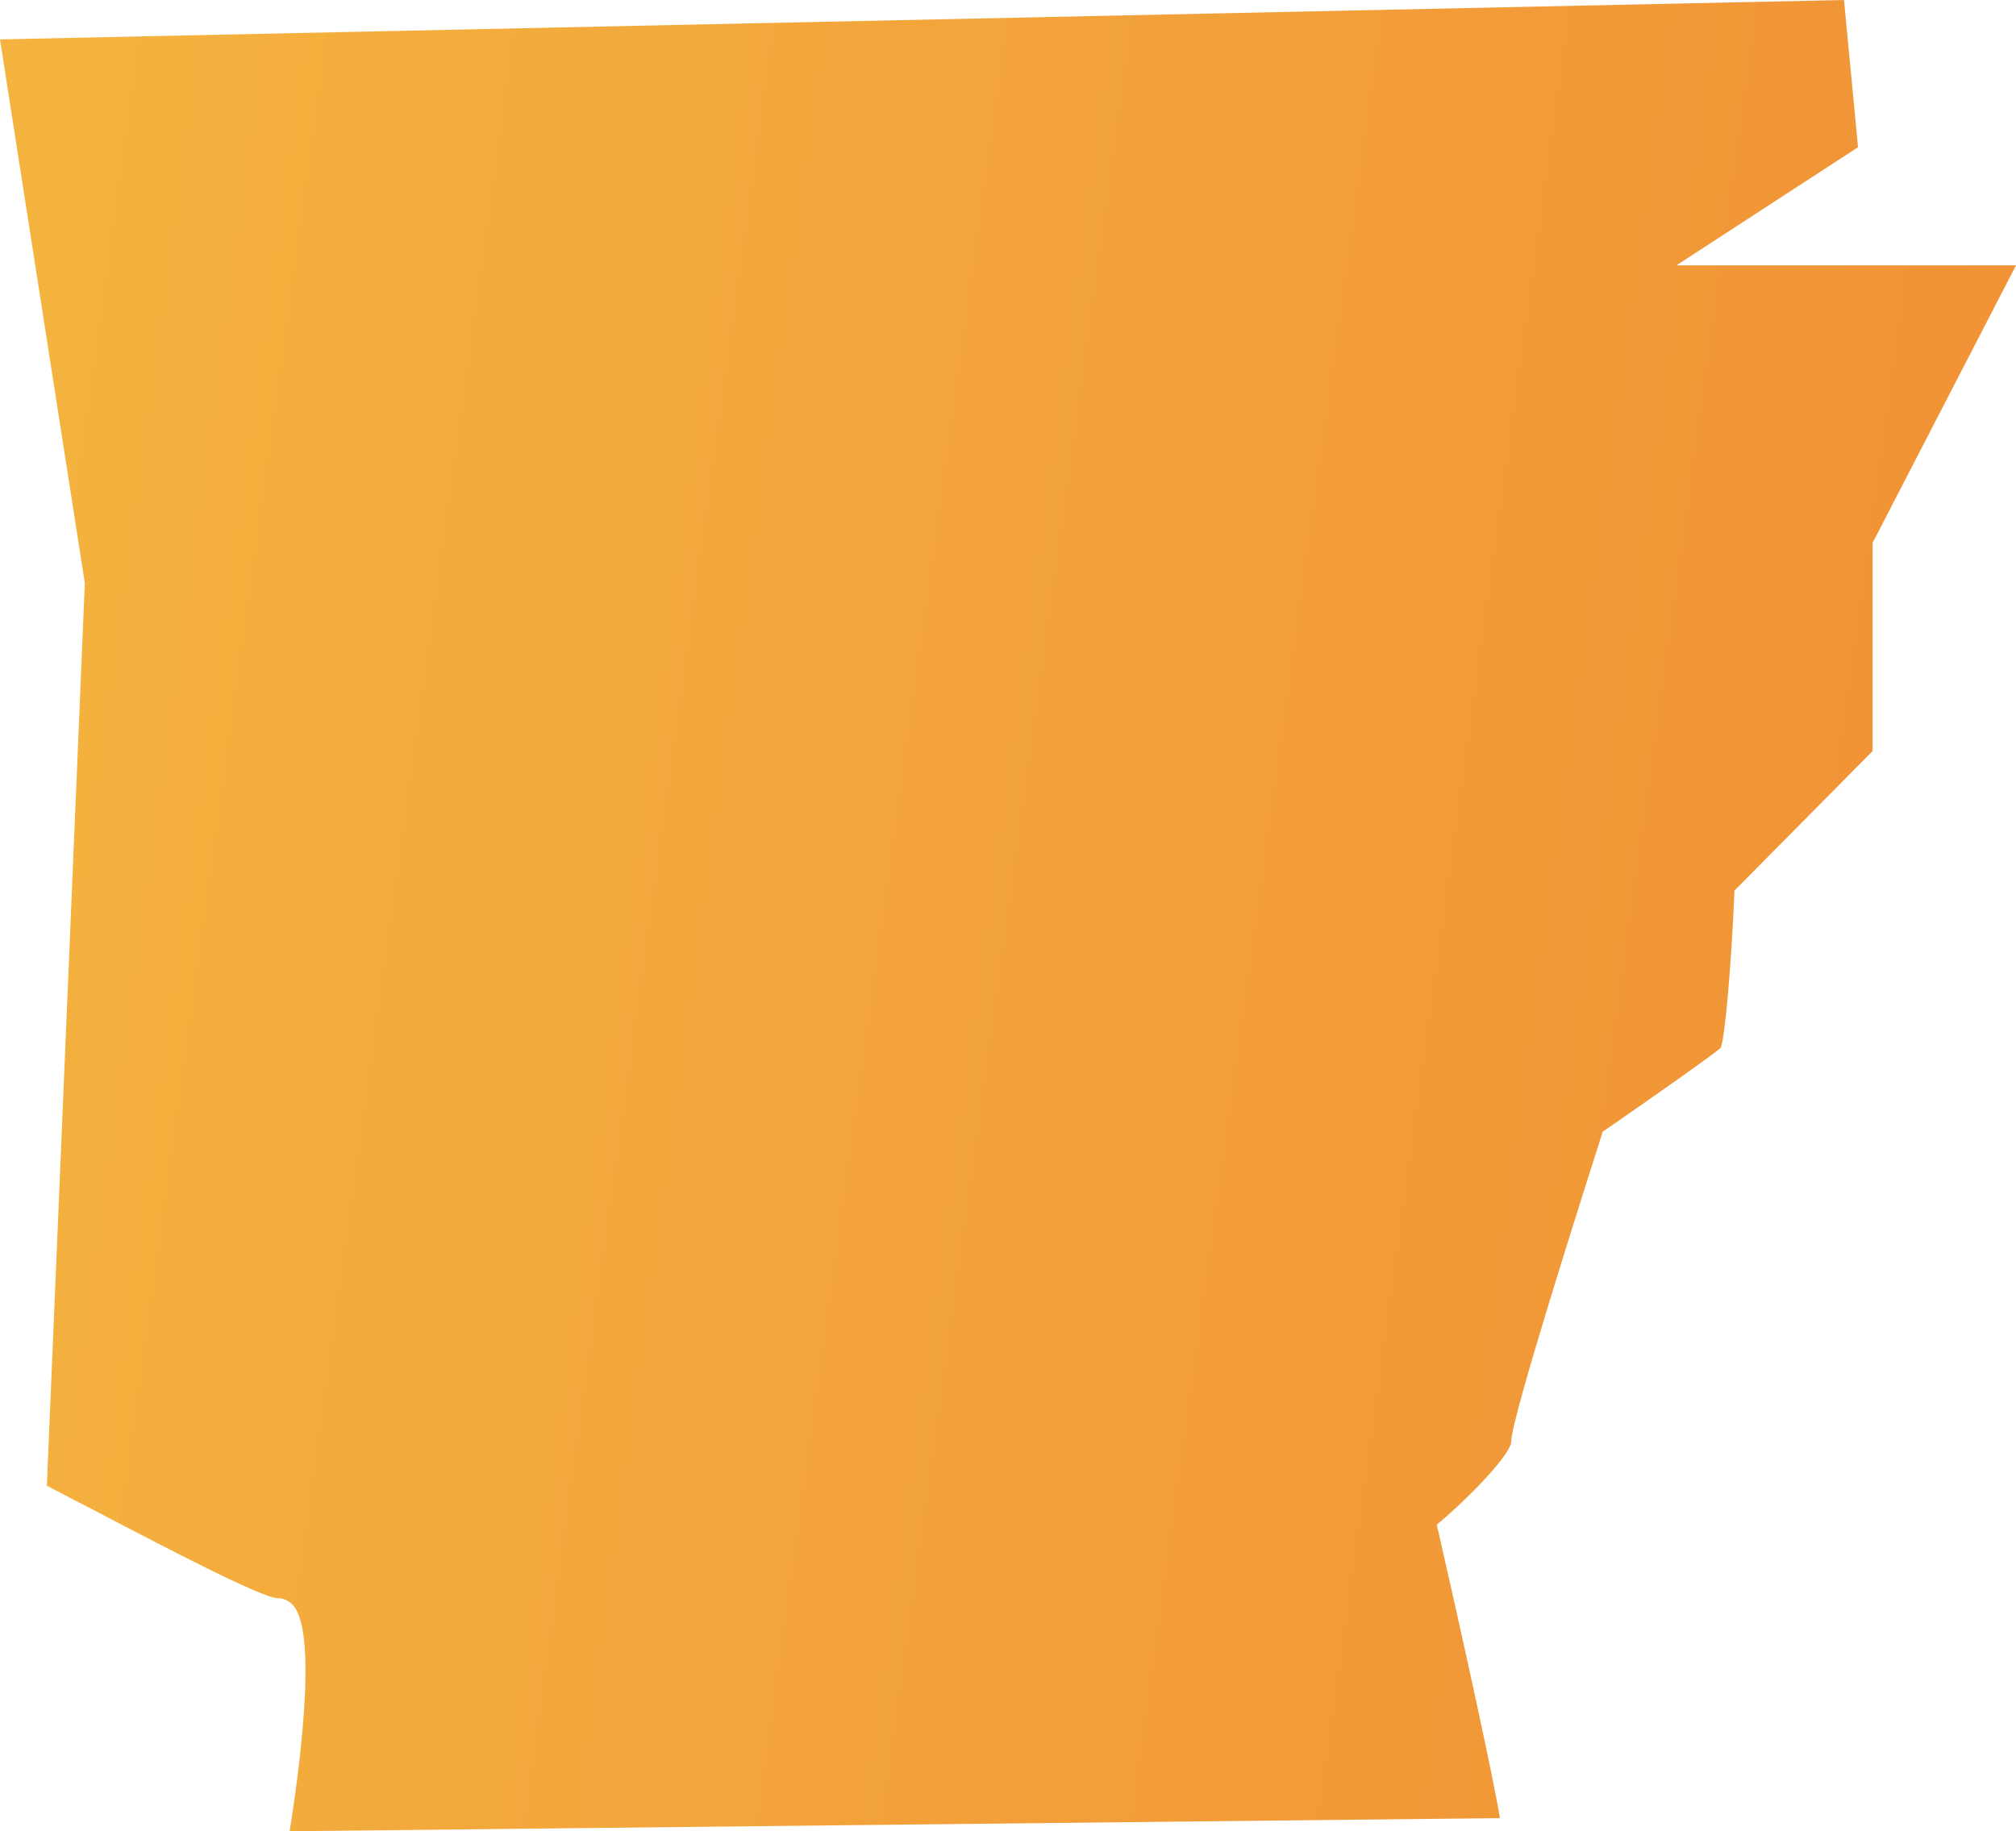 <svg width="317" height="288" viewBox="0 0 317 288" fill="none" xmlns="http://www.w3.org/2000/svg">
<path d="M263.712 41.659L292.162 23.152L289.951 0L0 6.194L13.34 91.724L7.37 233.659C9.876 234.986 12.456 236.313 14.888 237.567C27.27 244.055 41.348 251.355 43.706 251.355C44.37 251.355 45.328 251.576 46.139 252.535C50.119 257.253 46.802 280.037 45.549 288L235.852 285.935C234.82 279.521 229.587 255.779 226.123 240.664L225.902 239.779L226.639 239.189C231.946 234.618 237.621 228.498 237.621 226.728C237.621 222.968 249.487 185.954 251.846 178.507L251.993 177.991L252.436 177.696C258.848 173.272 269.461 165.825 270.567 164.793C271.23 163.392 272.262 151.373 272.704 140.682V140.092L294.447 118.12V85.382L317 41.733H263.712V41.659Z" fill="url(#paint0_linear)"/>
<defs>
<linearGradient id="paint0_linear" x1="-141.718" y1="-608.36" x2="470.743" y2="-523.289" gradientUnits="userSpaceOnUse">
<stop stop-color="#F7CB45"/>
<stop offset="1" stop-color="#F08B34"/>
</linearGradient>
</defs>
</svg>
